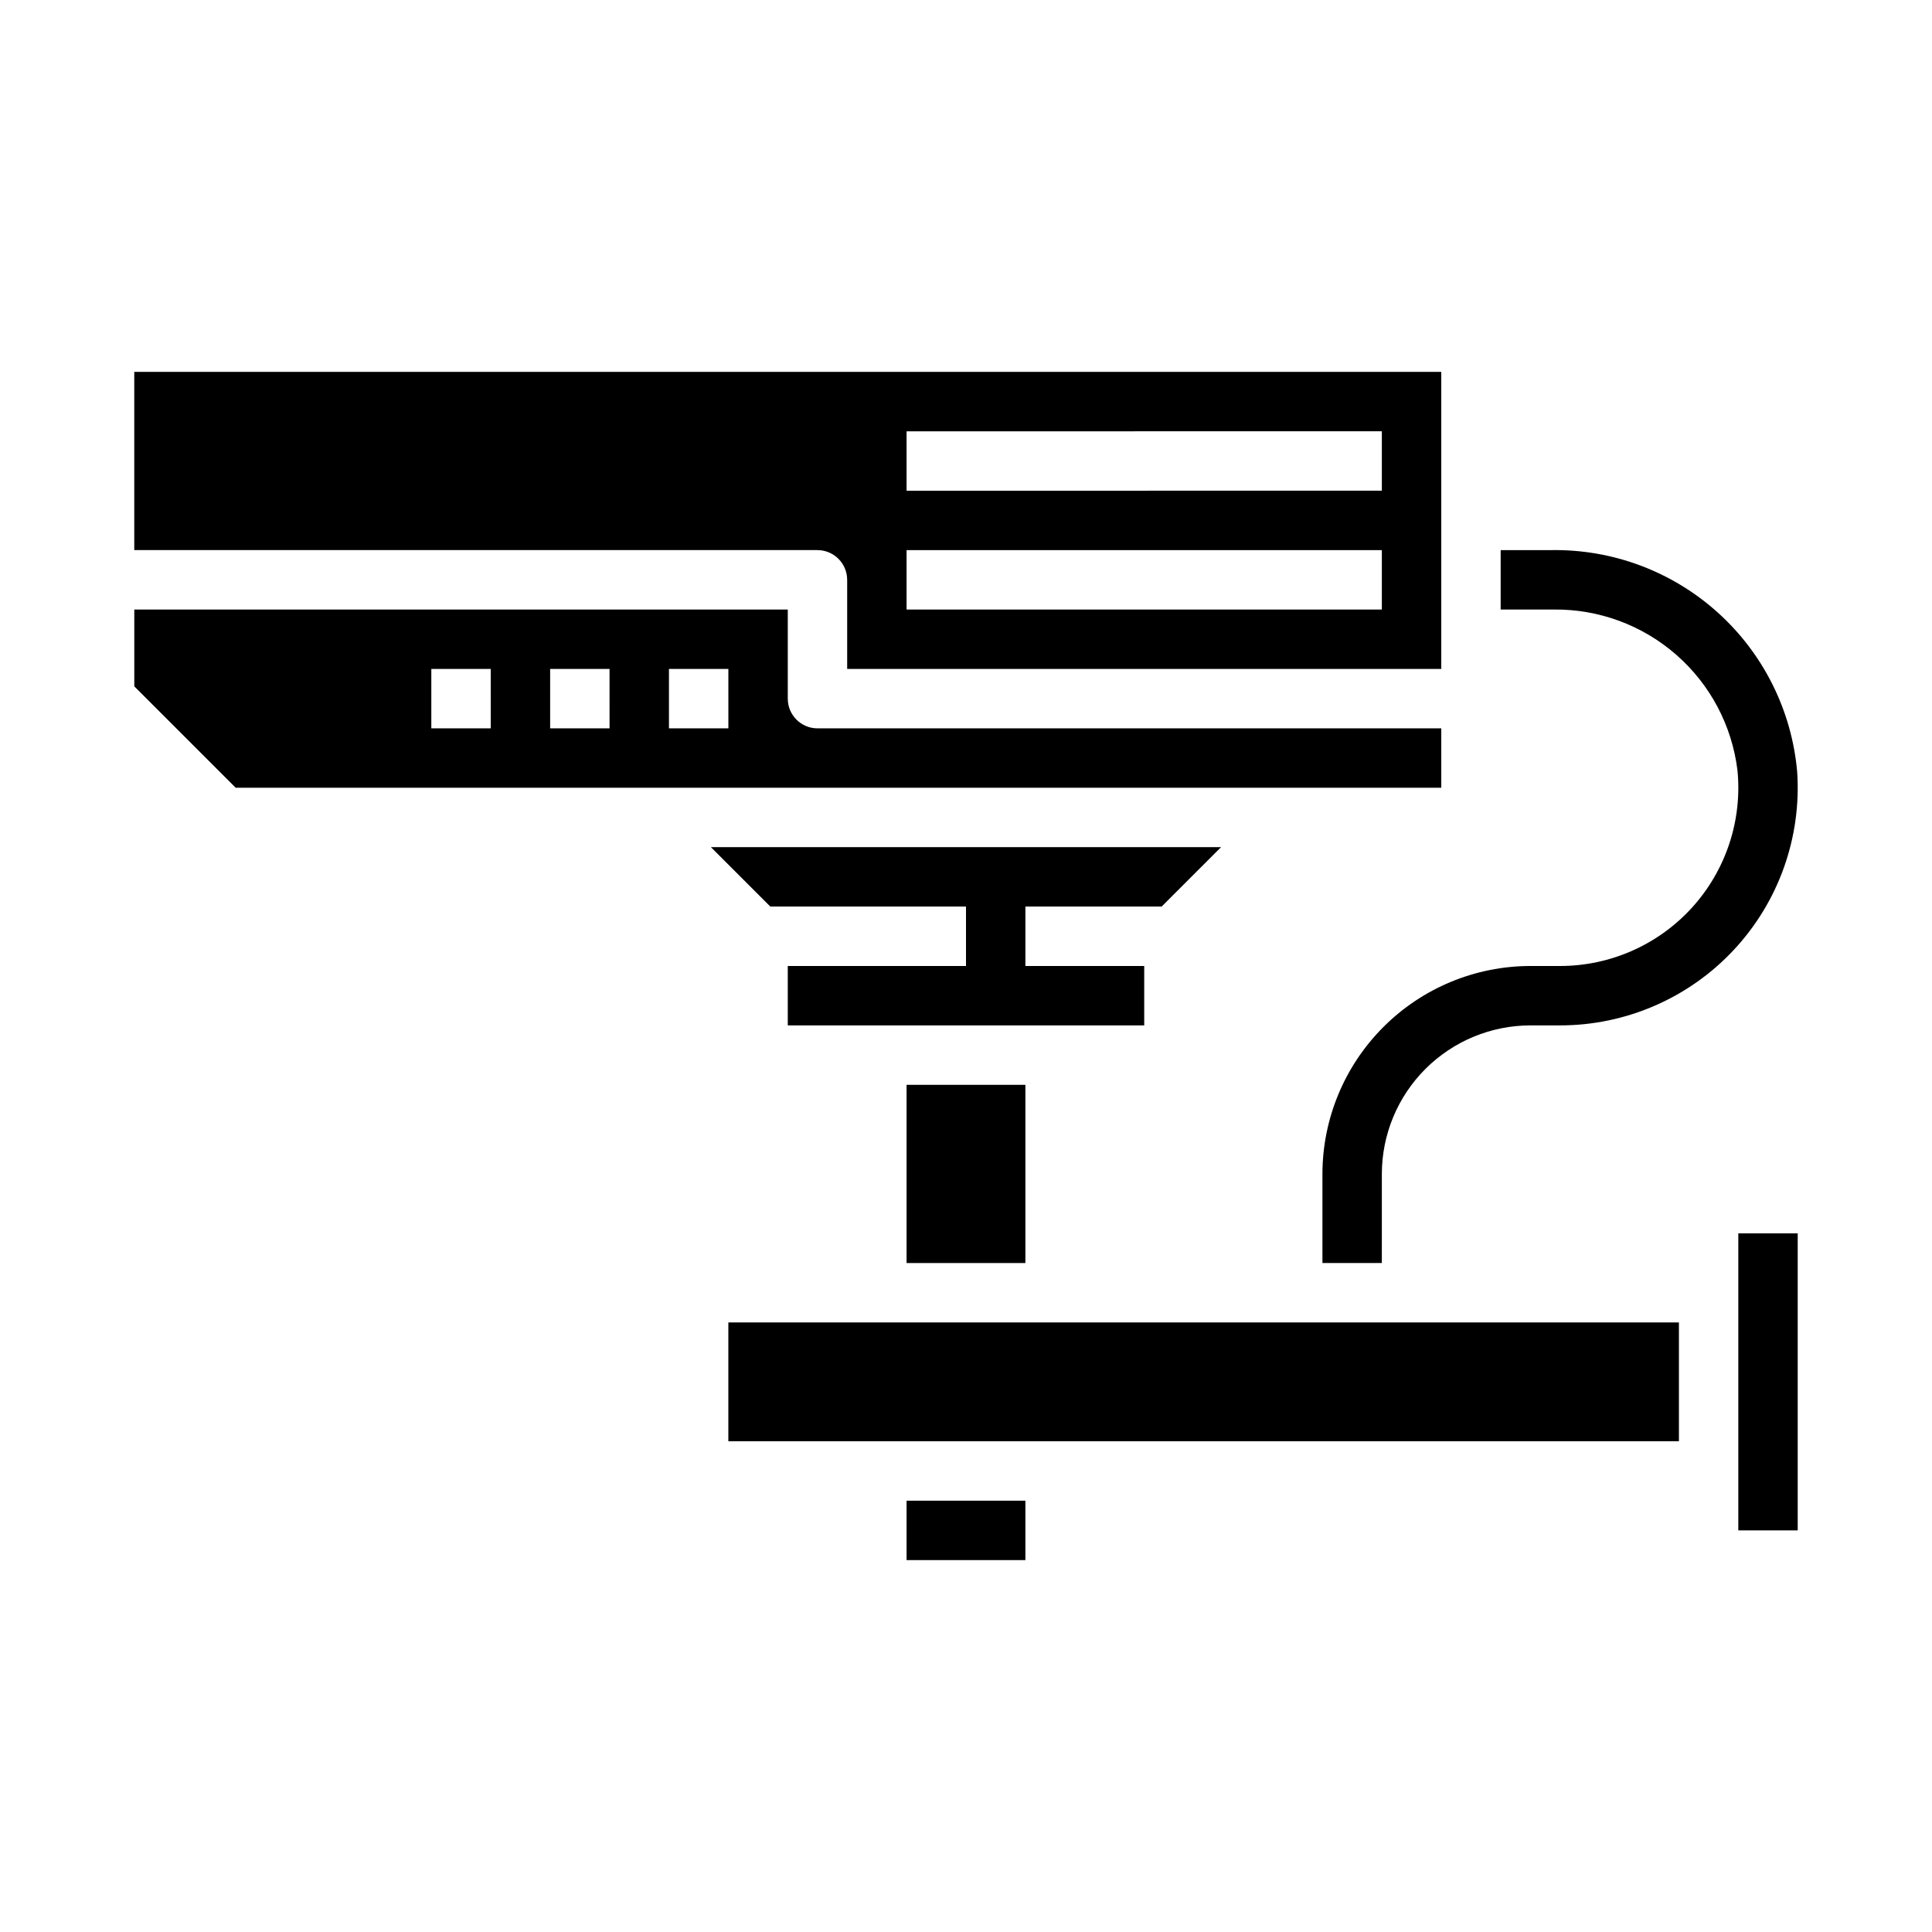 <?xml version="1.0" encoding="UTF-8"?>
<!-- Uploaded to: ICON Repo, www.svgrepo.com, Generator: ICON Repo Mixer Tools -->
<svg fill="#000000" width="800px" height="800px" version="1.1" viewBox="144 144 512 512" xmlns="http://www.w3.org/2000/svg">
 <g>
  <path d="m368.51 297.66v23.617l157.44-0.004v-78.719h-346.37v47.23h181.05c2.09 0 4.09 0.832 5.566 2.309 1.477 1.473 2.309 3.477 2.309 5.566zm15.742-39.359 125.95-0.004v15.742l-125.95 0.004zm0 31.488 125.95-0.004v15.742l-125.95 0.004z"/>
  <path d="m400 384.25v15.746h-47.234v15.742h94.465v-15.742h-31.488v-15.746h36.102l15.742-15.742h-135.18l15.742 15.742z"/>
  <path d="m384.25 431.49h31.488v47.23h-31.488z"/>
  <path d="m525.95 337.02h-165.31c-4.348 0-7.871-3.527-7.871-7.875v-23.613h-173.18v20.355l26.875 26.875h319.49zm-251.9 0h-15.746v-15.746h15.742zm31.488 0h-15.746v-15.746h15.742zm31.488 0h-15.746v-15.746h15.742z"/>
  <path d="m384.25 541.7h31.488v15.742h-31.488z"/>
  <path d="m337.02 494.46h251.91v31.488h-251.91z"/>
  <path d="m604.67 470.85h15.742v78.719h-15.742z"/>
  <path d="m620.27 348.56c-1.418-16.238-8.941-31.336-21.055-42.246-12.113-10.906-27.914-16.812-44.211-16.527h-13.312v15.742h14.051v0.004c11.941-0.137 23.512 4.137 32.496 12 8.988 7.863 14.758 18.766 16.207 30.617 1.305 13.266-3.062 26.465-12.016 36.34s-21.664 15.508-34.996 15.508h-7.871c-14.609 0.016-28.613 5.828-38.941 16.16-10.332 10.328-16.145 24.332-16.164 38.941v23.617h15.742l0.004-23.617c0.012-10.434 4.164-20.438 11.543-27.816s17.383-11.531 27.816-11.543h7.871c17.434 0 34.086-7.227 45.992-19.957 11.91-12.73 18.008-29.828 16.844-47.223z"/>
 </g>
</svg>